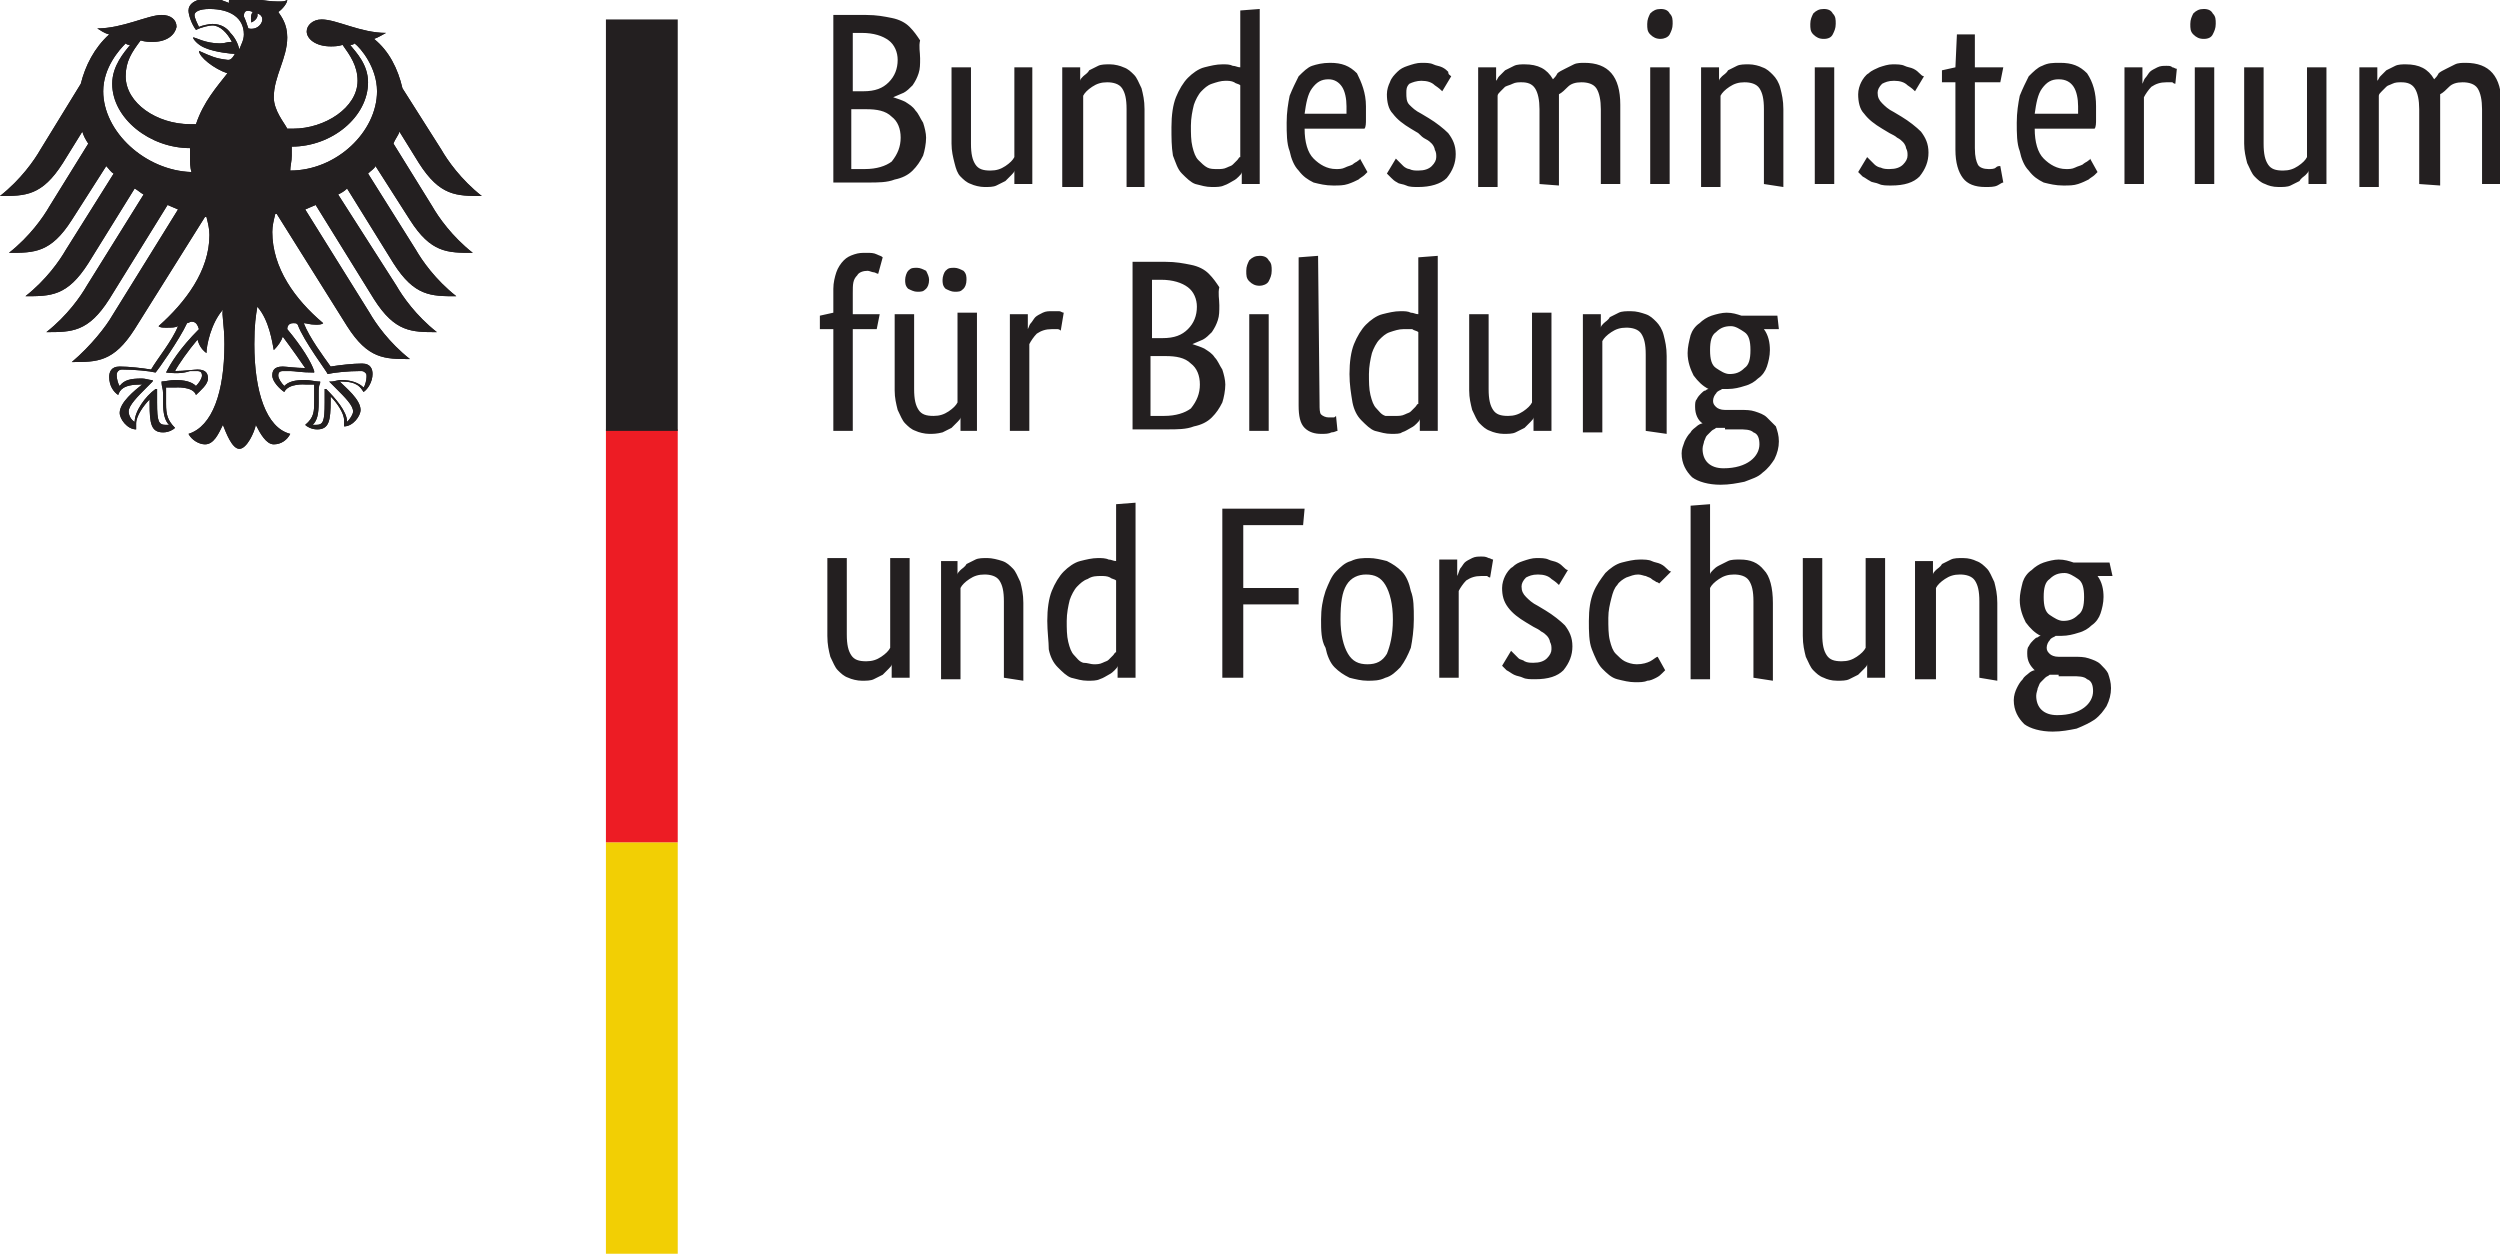<?xml version="1.0" encoding="UTF-8"?>
<svg xmlns:cc="http://creativecommons.org/ns#" xmlns:dc="http://purl.org/dc/elements/1.1/" xmlns:inkscape="http://www.inkscape.org/namespaces/inkscape" xmlns:rdf="http://www.w3.org/1999/02/22-rdf-syntax-ns#" xmlns:sodipodi="http://sodipodi.sourceforge.net/DTD/sodipodi-0.dtd" xmlns:svg="http://www.w3.org/2000/svg" xmlns="http://www.w3.org/2000/svg" xmlns:xlink="http://www.w3.org/1999/xlink" version="1.1" id="svg4810" x="0px" y="0px" viewBox="0 0 167.1 83.9" style="enable-background:new 0 0 167.1 83.9;" xml:space="preserve">
<style type="text/css">
	.st0{fill:#231F20;}
	.st1{fill:#F2CF04;}
	.st2{fill:#ED1C24;}
</style>
<path id="path4824" inkscape:connector-curvature="0" class="st0" d="M139.3,39.9c0-0.6-0.1-1-0.4-1.2c-0.3-0.2-0.6-0.4-0.9-0.4  c-0.4,0-0.7,0.1-1,0.4c-0.3,0.2-0.4,0.6-0.4,1.2c0,0.6,0.1,1,0.4,1.2c0.3,0.2,0.6,0.4,0.9,0.4c0.4,0,0.7-0.1,1-0.4  C139.2,40.9,139.3,40.5,139.3,39.9L139.3,39.9z M137.6,45.1c-0.2,0-0.4,0-0.6,0c-0.1,0.1-0.2,0.1-0.3,0.2c-0.1,0.1-0.2,0.2-0.3,0.3  c-0.1,0.1-0.1,0.2-0.2,0.4c0,0.1-0.1,0.3-0.1,0.5c0,0.8,0.5,1.3,1.4,1.3c0.8,0,1.4-0.2,1.8-0.5c0.4-0.3,0.6-0.7,0.6-1.1  c0-0.4-0.1-0.7-0.4-0.8c-0.2-0.2-0.6-0.2-1-0.2H137.6z M141.2,38.5h-1c0.3,0.4,0.4,0.9,0.4,1.4c0,0.4-0.1,0.8-0.2,1.1  c-0.1,0.3-0.3,0.6-0.6,0.8c-0.2,0.2-0.5,0.4-0.9,0.5c-0.3,0.1-0.7,0.2-1.1,0.2c-0.1,0-0.1,0-0.2,0c-0.1,0-0.1,0-0.2,0  c-0.1,0.1-0.3,0.1-0.4,0.3c-0.1,0.1-0.2,0.3-0.2,0.5c0,0.2,0.1,0.3,0.2,0.4c0.1,0.1,0.3,0.2,0.6,0.2h1c0.4,0,0.7,0,1,0.1  c0.3,0.1,0.6,0.2,0.8,0.4c0.2,0.2,0.4,0.4,0.5,0.6c0.1,0.3,0.2,0.6,0.2,1c0,0.4-0.1,0.8-0.3,1.2c-0.2,0.3-0.4,0.6-0.8,0.9  c-0.3,0.2-0.7,0.4-1.2,0.6c-0.5,0.1-1,0.2-1.6,0.2c-0.8,0-1.5-0.2-1.9-0.5c-0.4-0.4-0.7-0.9-0.7-1.6c0-0.3,0.1-0.6,0.2-0.8  c0.1-0.2,0.2-0.4,0.4-0.6c0.1-0.2,0.3-0.3,0.4-0.4c0.1-0.1,0.3-0.2,0.4-0.2v0c-0.3-0.3-0.5-0.6-0.5-1.1c0-0.2,0-0.4,0.1-0.5  c0.1-0.2,0.2-0.3,0.3-0.4c0.1-0.1,0.2-0.2,0.3-0.2c0.1-0.1,0.2-0.1,0.2-0.1v0c-0.4-0.2-0.7-0.5-1-0.9c-0.2-0.4-0.4-0.9-0.4-1.5  c0-0.4,0.1-0.8,0.2-1.2c0.1-0.3,0.3-0.6,0.6-0.8c0.2-0.2,0.5-0.4,0.8-0.5c0.3-0.1,0.7-0.2,1-0.2c0.4,0,0.7,0.1,1,0.2h2.4L141.2,38.5  z M132.3,45.3v-5.1c0-0.7-0.1-1.1-0.3-1.4c-0.2-0.3-0.6-0.4-1-0.4c-0.4,0-0.7,0.1-1,0.3c-0.3,0.2-0.5,0.4-0.6,0.6v6.1H128v-7.9h1.2  v0.9h0c0-0.1,0.1-0.2,0.2-0.3c0.1-0.1,0.3-0.2,0.4-0.4c0.2-0.1,0.4-0.2,0.6-0.3c0.2-0.1,0.5-0.1,0.8-0.1c0.4,0,0.7,0.1,0.9,0.2  c0.3,0.1,0.5,0.3,0.7,0.5c0.2,0.2,0.3,0.5,0.5,0.9c0.1,0.4,0.2,0.8,0.2,1.4v5.2L132.3,45.3z M126,45.3h-1.2v-0.9h0  c0,0.1-0.1,0.2-0.2,0.3c-0.1,0.1-0.2,0.2-0.4,0.4c-0.2,0.1-0.4,0.2-0.6,0.3c-0.2,0.1-0.5,0.1-0.8,0.1c-0.4,0-0.7-0.1-0.9-0.2  c-0.3-0.1-0.5-0.3-0.7-0.5c-0.2-0.2-0.3-0.5-0.5-0.9c-0.1-0.4-0.2-0.8-0.2-1.4v-5.2h1.3v5.1c0,0.7,0.1,1.1,0.3,1.4  c0.2,0.3,0.5,0.4,1,0.4c0.4,0,0.7-0.1,1-0.3c0.3-0.2,0.5-0.4,0.6-0.6v-6h1.3L126,45.3z M117.2,45.3v-5.1c0-0.7-0.1-1.1-0.3-1.4  c-0.2-0.3-0.6-0.4-1-0.4c-0.4,0-0.7,0.1-1,0.3c-0.3,0.2-0.5,0.4-0.6,0.6v6.1h-1.3V33.8l1.3-0.1v4.7h0c0-0.1,0.1-0.2,0.2-0.3  c0.1-0.1,0.2-0.2,0.4-0.3c0.2-0.1,0.4-0.2,0.6-0.3c0.2-0.1,0.5-0.1,0.8-0.1c0.7,0,1.2,0.2,1.6,0.7c0.4,0.4,0.6,1.2,0.6,2.2v5.2  L117.2,45.3z M110.9,39c0,0-0.1-0.1-0.2-0.1c-0.1-0.1-0.2-0.1-0.3-0.2c-0.1-0.1-0.2-0.1-0.4-0.2c-0.1,0-0.3-0.1-0.5-0.1  c-0.3,0-0.5,0.1-0.8,0.2c-0.2,0.1-0.5,0.3-0.6,0.5c-0.2,0.2-0.3,0.5-0.4,0.9c-0.1,0.4-0.2,0.8-0.2,1.3c0,0.6,0,1.1,0.1,1.5  c0.1,0.4,0.2,0.7,0.4,0.9c0.2,0.2,0.4,0.4,0.6,0.5c0.2,0.1,0.5,0.2,0.8,0.2c0.4,0,0.7-0.1,0.9-0.2c0.2-0.1,0.4-0.3,0.5-0.3l0.5,0.9  c-0.1,0.1-0.1,0.1-0.2,0.2c-0.1,0.1-0.2,0.2-0.4,0.3c-0.2,0.1-0.4,0.2-0.6,0.2c-0.2,0.1-0.5,0.1-0.8,0.1c-0.4,0-0.8-0.1-1.2-0.2  c-0.4-0.1-0.7-0.4-1-0.7c-0.3-0.3-0.5-0.8-0.7-1.3c-0.2-0.5-0.2-1.2-0.2-1.9c0-0.8,0.1-1.4,0.3-1.9c0.2-0.5,0.5-0.9,0.8-1.3  c0.3-0.3,0.7-0.6,1.1-0.7c0.4-0.1,0.8-0.2,1.2-0.2c0.3,0,0.6,0,0.8,0.1c0.2,0.1,0.4,0.1,0.6,0.2c0.2,0.1,0.3,0.2,0.4,0.3  c0.1,0.1,0.2,0.2,0.3,0.2L110.9,39z M104.2,39.1c-0.1-0.1-0.2-0.2-0.5-0.4c-0.2-0.2-0.5-0.3-0.9-0.3c-0.4,0-0.6,0.1-0.8,0.2  c-0.2,0.2-0.3,0.4-0.3,0.6c0,0.3,0.1,0.5,0.3,0.7c0.2,0.2,0.4,0.4,0.8,0.6l0.5,0.3c0.5,0.3,1,0.7,1.3,1c0.3,0.4,0.5,0.8,0.5,1.4  c0,0.6-0.2,1.1-0.6,1.6c-0.4,0.4-1,0.6-1.9,0.6c-0.3,0-0.6,0-0.8-0.1c-0.2-0.1-0.4-0.1-0.6-0.2c-0.2-0.1-0.3-0.2-0.5-0.3  c-0.1-0.1-0.2-0.2-0.3-0.3l0.6-1c0.1,0.1,0.1,0.1,0.2,0.2c0.1,0.1,0.2,0.2,0.3,0.3c0.1,0.1,0.3,0.1,0.4,0.2c0.2,0.1,0.4,0.1,0.6,0.1  c0.4,0,0.7-0.1,0.9-0.3c0.2-0.2,0.3-0.4,0.3-0.6c0-0.2,0-0.3-0.1-0.5c0-0.1-0.1-0.3-0.2-0.4c-0.1-0.1-0.2-0.2-0.4-0.3  c-0.1-0.1-0.3-0.2-0.5-0.3l-0.5-0.3c-0.5-0.3-0.9-0.6-1.2-1c-0.3-0.4-0.4-0.8-0.4-1.3c0-0.3,0.1-0.6,0.2-0.8  c0.1-0.2,0.3-0.5,0.5-0.6c0.2-0.2,0.4-0.3,0.7-0.4c0.3-0.1,0.6-0.2,0.9-0.2c0.3,0,0.6,0,0.8,0.1c0.2,0.1,0.4,0.1,0.6,0.2  c0.2,0.1,0.3,0.2,0.4,0.3c0.1,0.1,0.2,0.2,0.3,0.2L104.2,39.1z M99.6,38.6c0,0-0.1,0-0.2-0.1c-0.1,0-0.3,0-0.4,0  c-0.4,0-0.7,0.1-1,0.3c-0.2,0.2-0.4,0.5-0.5,0.7v5.8h-1.3v-7.9h1.2v1.1h0c0.1-0.2,0.1-0.3,0.2-0.5c0.1-0.1,0.2-0.3,0.3-0.4  c0.1-0.1,0.3-0.2,0.5-0.3c0.2-0.1,0.4-0.1,0.6-0.1c0.2,0,0.3,0,0.5,0.1c0.1,0,0.2,0.1,0.3,0.1L99.6,38.6z M93.1,41.4  c0-1-0.2-1.8-0.5-2.3c-0.3-0.5-0.7-0.7-1.3-0.7c-0.5,0-1,0.2-1.3,0.7c-0.3,0.5-0.4,1.2-0.4,2.3c0,1,0.2,1.8,0.5,2.3  c0.3,0.5,0.7,0.7,1.3,0.7s1-0.2,1.3-0.7C92.9,43.2,93.1,42.5,93.1,41.4L93.1,41.4z M88.3,41.4c0-0.7,0.1-1.3,0.3-1.9  c0.2-0.5,0.4-1,0.7-1.3c0.3-0.3,0.6-0.6,1-0.7c0.4-0.2,0.8-0.2,1.2-0.2c0.4,0,0.8,0.1,1.2,0.2c0.4,0.2,0.7,0.4,1,0.7  c0.3,0.3,0.5,0.8,0.6,1.3c0.2,0.5,0.2,1.1,0.2,1.9c0,0.7-0.1,1.4-0.2,1.9c-0.2,0.5-0.4,0.9-0.7,1.3c-0.3,0.3-0.6,0.6-1,0.7  c-0.4,0.2-0.8,0.2-1.2,0.2c-0.4,0-0.8-0.1-1.2-0.2c-0.4-0.2-0.7-0.4-1-0.7c-0.3-0.3-0.5-0.8-0.6-1.3C88.3,42.8,88.3,42.1,88.3,41.4  L88.3,41.4z M81.7,45.3V34h5.5l-0.1,1.1h-4v4.2h3.7v1.1h-3.7v4.9L81.7,45.3z M73.1,44.4c0.2,0,0.4,0,0.6-0.1  c0.2-0.1,0.3-0.1,0.4-0.2c0.1-0.1,0.2-0.2,0.3-0.3c0.1-0.1,0.1-0.2,0.2-0.2v-4.8c-0.1-0.1-0.3-0.1-0.4-0.2c-0.2-0.1-0.4-0.1-0.6-0.1  c-0.3,0-0.6,0-0.9,0.2c-0.3,0.1-0.5,0.3-0.7,0.5c-0.2,0.2-0.4,0.6-0.5,0.9c-0.1,0.4-0.2,0.9-0.2,1.4c0,0.5,0,1,0.1,1.4  c0.1,0.4,0.2,0.7,0.4,0.9c0.2,0.2,0.3,0.4,0.6,0.5C72.7,44.3,72.9,44.4,73.1,44.4L73.1,44.4z M70,41.5c0-0.8,0.1-1.5,0.3-2  c0.2-0.5,0.5-1,0.8-1.3c0.3-0.3,0.7-0.6,1.1-0.7c0.4-0.1,0.8-0.2,1.2-0.2c0.2,0,0.5,0,0.7,0.1c0.2,0,0.3,0.1,0.5,0.1v-3.8l1.3-0.1  v11.7h-1.2v-0.8h0c0,0.1-0.1,0.2-0.2,0.3c-0.1,0.1-0.2,0.2-0.4,0.3c-0.2,0.1-0.3,0.2-0.6,0.3c-0.2,0.1-0.5,0.1-0.8,0.1  c-0.4,0-0.7-0.1-1.1-0.2c-0.3-0.1-0.6-0.4-0.9-0.7c-0.3-0.3-0.5-0.7-0.6-1.2C70.1,42.9,70,42.2,70,41.5L70,41.5z M67.1,45.3v-5.1  c0-0.7-0.1-1.1-0.3-1.4c-0.2-0.3-0.6-0.4-1-0.4c-0.4,0-0.7,0.1-1,0.3c-0.3,0.2-0.5,0.4-0.6,0.6v6.1h-1.3v-7.9H64v0.9h0  c0-0.1,0.1-0.2,0.2-0.3c0.1-0.1,0.3-0.2,0.4-0.4c0.2-0.1,0.4-0.2,0.6-0.3c0.2-0.1,0.5-0.1,0.8-0.1c0.3,0,0.7,0.1,1,0.2  c0.3,0.1,0.5,0.3,0.7,0.5c0.2,0.2,0.3,0.5,0.5,0.9c0.1,0.4,0.2,0.8,0.2,1.4v5.2L67.1,45.3z M60.8,45.3h-1.2v-0.9h0  c0,0.1-0.1,0.2-0.2,0.3c-0.1,0.1-0.2,0.2-0.4,0.4c-0.2,0.1-0.4,0.2-0.6,0.3c-0.2,0.1-0.5,0.1-0.8,0.1c-0.3,0-0.7-0.1-0.9-0.2  c-0.3-0.1-0.5-0.3-0.7-0.5c-0.2-0.2-0.3-0.5-0.5-0.9c-0.1-0.4-0.2-0.8-0.2-1.4v-5.2h1.3v5.1c0,0.7,0.1,1.1,0.3,1.4  c0.2,0.3,0.5,0.4,1,0.4c0.4,0,0.7-0.1,1-0.3c0.3-0.2,0.5-0.4,0.6-0.6v-6h1.3L60.8,45.3z M117,23.4c0-0.6-0.1-1-0.4-1.2  c-0.3-0.2-0.6-0.4-0.9-0.4c-0.4,0-0.7,0.1-1,0.4c-0.3,0.2-0.4,0.6-0.4,1.2c0,0.6,0.1,1,0.4,1.2c0.3,0.2,0.6,0.4,0.9,0.4  c0.4,0,0.7-0.1,1-0.4C116.9,24.4,117,24,117,23.4L117,23.4z M115.3,28.6c-0.2,0-0.4,0-0.6,0c-0.1,0.1-0.2,0.1-0.3,0.2  c-0.1,0.1-0.2,0.2-0.3,0.3c-0.1,0.1-0.1,0.2-0.2,0.4c0,0.1-0.1,0.3-0.1,0.5c0,0.8,0.5,1.3,1.4,1.3c0.8,0,1.4-0.2,1.8-0.5  c0.4-0.3,0.6-0.7,0.6-1.1c0-0.4-0.1-0.7-0.4-0.8c-0.2-0.2-0.6-0.2-1-0.2H115.3z M118.9,22h-1c0.3,0.4,0.4,0.9,0.4,1.4  c0,0.4-0.1,0.8-0.2,1.1c-0.1,0.3-0.3,0.6-0.6,0.8c-0.2,0.2-0.5,0.4-0.9,0.5c-0.3,0.1-0.7,0.2-1.1,0.2c-0.1,0-0.1,0-0.2,0  c-0.1,0-0.1,0-0.2,0c-0.1,0.1-0.3,0.1-0.4,0.3c-0.1,0.1-0.2,0.3-0.2,0.5c0,0.2,0.1,0.3,0.2,0.4c0.1,0.1,0.3,0.2,0.6,0.2h1  c0.4,0,0.7,0,1,0.1c0.3,0.1,0.6,0.2,0.8,0.4c0.2,0.2,0.4,0.4,0.6,0.6c0.1,0.3,0.2,0.6,0.2,1c0,0.4-0.1,0.8-0.3,1.2  c-0.2,0.3-0.4,0.6-0.8,0.9c-0.3,0.3-0.7,0.4-1.2,0.6c-0.5,0.1-1,0.2-1.6,0.2c-0.8,0-1.5-0.2-1.9-0.5c-0.4-0.4-0.7-0.9-0.7-1.6  c0-0.3,0.1-0.5,0.2-0.8c0.1-0.2,0.2-0.4,0.4-0.6c0.1-0.2,0.3-0.3,0.4-0.4c0.1-0.1,0.3-0.2,0.4-0.2v0c-0.3-0.2-0.5-0.6-0.5-1.1  c0-0.2,0-0.4,0.1-0.5c0.1-0.2,0.2-0.3,0.3-0.4c0.1-0.1,0.2-0.2,0.3-0.2c0.1-0.1,0.2-0.1,0.2-0.1v0c-0.4-0.2-0.7-0.5-1-0.9  c-0.2-0.4-0.4-0.9-0.4-1.5c0-0.4,0.1-0.8,0.2-1.2c0.1-0.3,0.3-0.6,0.6-0.8c0.2-0.2,0.5-0.4,0.8-0.5c0.3-0.1,0.7-0.2,1-0.2  c0.4,0,0.7,0.1,1,0.2h2.4L118.9,22z M110,28.8v-5.1c0-0.7-0.1-1.1-0.3-1.4c-0.2-0.3-0.6-0.4-1-0.4c-0.4,0-0.7,0.1-1,0.3  c-0.3,0.2-0.5,0.4-0.6,0.6v6.1h-1.3V21h1.2v0.9h0c0-0.1,0.1-0.2,0.2-0.3c0.1-0.1,0.3-0.2,0.4-0.4c0.2-0.1,0.4-0.2,0.6-0.3  c0.2-0.1,0.5-0.1,0.8-0.1c0.4,0,0.7,0.1,1,0.2c0.3,0.1,0.5,0.3,0.7,0.5c0.2,0.2,0.4,0.5,0.5,0.9c0.1,0.4,0.2,0.8,0.2,1.4v5.2  L110,28.8z M103.7,28.8h-1.2v-0.9h0c0,0.1-0.1,0.2-0.2,0.3c-0.1,0.1-0.2,0.2-0.4,0.4c-0.2,0.1-0.4,0.2-0.6,0.3  c-0.2,0.1-0.5,0.1-0.8,0.1c-0.3,0-0.7-0.1-0.9-0.2c-0.3-0.1-0.5-0.3-0.7-0.5c-0.2-0.2-0.3-0.5-0.5-0.9c-0.1-0.4-0.2-0.8-0.2-1.3V21  h1.3V26c0,0.7,0.1,1.1,0.3,1.4c0.2,0.3,0.5,0.4,1,0.4c0.4,0,0.7-0.1,1-0.3c0.3-0.2,0.5-0.4,0.6-0.6v-6h1.3V28.8z M93.3,27.8  c0.2,0,0.4,0,0.6-0.1c0.2-0.1,0.3-0.1,0.4-0.2c0.1-0.1,0.2-0.2,0.3-0.3c0.1-0.1,0.1-0.2,0.2-0.2v-4.8c-0.1-0.1-0.3-0.1-0.4-0.2  C94.2,22,94,22,93.8,22c-0.3,0-0.6,0.1-0.9,0.2c-0.3,0.1-0.5,0.3-0.7,0.5c-0.2,0.2-0.4,0.6-0.5,0.9c-0.1,0.4-0.2,0.9-0.2,1.4  c0,0.5,0,1,0.1,1.4c0.1,0.4,0.2,0.7,0.4,0.9c0.2,0.2,0.3,0.4,0.6,0.5C92.9,27.8,93.1,27.8,93.3,27.8L93.3,27.8z M90.2,25  c0-0.8,0.1-1.5,0.3-2c0.2-0.5,0.5-1,0.8-1.3c0.3-0.3,0.7-0.6,1.1-0.7c0.4-0.1,0.8-0.2,1.2-0.2c0.3,0,0.5,0,0.7,0.1  c0.2,0,0.3,0.1,0.5,0.1v-3.8l1.3-0.1v11.7h-1.2V28h0c0,0.1-0.1,0.2-0.2,0.3c-0.1,0.1-0.2,0.2-0.4,0.3c-0.2,0.1-0.3,0.2-0.6,0.3  C93.6,29,93.3,29,93,29c-0.4,0-0.7-0.1-1.1-0.2c-0.3-0.1-0.6-0.4-0.9-0.7c-0.3-0.3-0.5-0.7-0.6-1.2C90.3,26.3,90.2,25.7,90.2,25  L90.2,25z M88.2,27c0,0.3,0,0.6,0.1,0.7c0.1,0.1,0.3,0.2,0.5,0.2c0.1,0,0.2,0,0.3,0c0.1,0,0.1,0,0.2-0.1l0.1,1  c-0.1,0-0.2,0.1-0.4,0.1c-0.2,0.1-0.4,0.1-0.7,0.1c-0.4,0-0.8-0.1-1.1-0.4c-0.3-0.3-0.4-0.8-0.4-1.5v-9.9l1.3-0.1L88.2,27z   M84.2,19.1c-0.3,0-0.5-0.1-0.7-0.3c-0.2-0.2-0.2-0.4-0.2-0.7c0-0.3,0.1-0.5,0.2-0.7c0.2-0.2,0.4-0.3,0.7-0.3c0.3,0,0.5,0.1,0.6,0.3  c0.2,0.2,0.2,0.4,0.2,0.7c0,0.3-0.1,0.5-0.2,0.7C84.7,19,84.4,19.1,84.2,19.1z M84.8,28.8h-1.3V21h1.3V28.8z M80.2,25.7  c0-0.6-0.2-1.1-0.6-1.4c-0.4-0.4-1-0.5-1.7-0.5h-1v4h0.9c0.8,0,1.4-0.2,1.8-0.5C80,26.8,80.2,26.3,80.2,25.7L80.2,25.7z M80,20.5  c0-0.5-0.2-1-0.6-1.3c-0.4-0.3-1-0.5-1.8-0.5H77v3.9h0.7c0.8,0,1.3-0.2,1.7-0.6C79.8,21.6,80,21.1,80,20.5L80,20.5z M81.5,20.4  c0,0.4,0,0.7-0.1,1c-0.1,0.3-0.2,0.5-0.4,0.8c-0.2,0.2-0.4,0.4-0.6,0.5c-0.2,0.1-0.5,0.2-0.7,0.3v0c0.3,0.1,0.6,0.2,0.8,0.3  c0.3,0.2,0.5,0.3,0.7,0.6c0.2,0.2,0.3,0.5,0.5,0.8c0.1,0.3,0.2,0.7,0.2,1c0,0.4-0.1,0.9-0.2,1.2c-0.2,0.4-0.4,0.7-0.7,1  c-0.3,0.3-0.7,0.5-1.2,0.6c-0.5,0.2-1.1,0.2-1.8,0.2h-2.3V17.5h2.2c0.7,0,1.2,0.1,1.7,0.2c0.5,0.1,0.9,0.3,1.2,0.6  c0.3,0.3,0.5,0.6,0.7,0.9C81.4,19.6,81.5,20,81.5,20.4L81.5,20.4z M70.9,22.1c0,0-0.1-0.1-0.2-0.1c-0.1,0-0.3,0-0.4,0  c-0.4,0-0.7,0.1-1,0.3c-0.2,0.2-0.4,0.5-0.5,0.7v5.8h-1.3V21h1.2V22h0c0.1-0.2,0.1-0.3,0.2-0.4c0.1-0.1,0.2-0.3,0.3-0.4  c0.1-0.1,0.3-0.2,0.5-0.3c0.2-0.1,0.4-0.1,0.6-0.1c0.2,0,0.3,0,0.5,0c0.1,0,0.2,0.1,0.3,0.1L70.9,22.1z M64.6,18.7  c0,0.3-0.1,0.5-0.2,0.6c-0.2,0.2-0.3,0.2-0.6,0.2c-0.2,0-0.4-0.1-0.6-0.2c-0.2-0.2-0.2-0.4-0.2-0.6s0.1-0.5,0.2-0.6  c0.2-0.2,0.3-0.2,0.6-0.2c0.2,0,0.4,0.1,0.6,0.2C64.6,18.3,64.6,18.5,64.6,18.7z M62.1,18.7c0,0.3-0.1,0.5-0.2,0.6  c-0.2,0.2-0.3,0.2-0.6,0.2c-0.2,0-0.4-0.1-0.6-0.2c-0.2-0.2-0.2-0.4-0.2-0.6s0.1-0.5,0.2-0.6c0.2-0.2,0.3-0.2,0.6-0.2  c0.2,0,0.4,0.1,0.6,0.2C62,18.3,62.1,18.5,62.1,18.7z M65.4,28.8h-1.2v-0.9h0c0,0.1-0.1,0.2-0.2,0.3c-0.1,0.1-0.2,0.2-0.4,0.4  c-0.2,0.1-0.4,0.2-0.6,0.3C62.6,29,62.4,29,62.1,29c-0.3,0-0.7-0.1-0.9-0.2c-0.3-0.1-0.5-0.3-0.7-0.5c-0.2-0.2-0.3-0.5-0.5-0.9  c-0.1-0.4-0.2-0.8-0.2-1.3V21h1.3V26c0,0.7,0.1,1.1,0.3,1.4c0.2,0.3,0.5,0.4,1,0.4c0.4,0,0.7-0.1,1-0.3c0.3-0.2,0.5-0.4,0.6-0.6v-6  h1.3V28.8z M58.6,22H57v6.8h-1.3V22h-0.9v-0.9l0.9-0.2v-1.6c0-0.4,0.1-0.8,0.2-1.1c0.1-0.3,0.3-0.6,0.5-0.8c0.2-0.2,0.4-0.3,0.7-0.4  c0.3-0.1,0.5-0.1,0.8-0.1c0.3,0,0.5,0,0.7,0.1c0.2,0.1,0.3,0.1,0.4,0.2l-0.3,1.1c-0.1,0-0.2-0.1-0.3-0.1c-0.1,0-0.3-0.1-0.4-0.1  c-0.3,0-0.6,0.1-0.7,0.3C57,18.7,57,19,57,19.6V21h1.8L58.6,22z M161.7,12.3V7.3c0-0.6-0.1-1.1-0.3-1.4c-0.2-0.3-0.5-0.4-0.9-0.4  c-0.2,0-0.4,0-0.6,0.1c-0.2,0.1-0.3,0.1-0.4,0.2c-0.1,0.1-0.2,0.2-0.3,0.3c-0.1,0.1-0.2,0.2-0.2,0.3v6.1h-1.3V4.5h1.2v0.9h0  c0.1-0.1,0.1-0.2,0.2-0.3c0.1-0.1,0.2-0.2,0.4-0.4c0.2-0.1,0.4-0.2,0.6-0.3c0.2-0.1,0.5-0.1,0.7-0.1c0.9,0,1.5,0.3,1.9,1  c0.1-0.1,0.2-0.2,0.3-0.4c0.1-0.1,0.3-0.2,0.5-0.3c0.2-0.1,0.4-0.2,0.6-0.3c0.2-0.1,0.5-0.1,0.7-0.1c1.6,0,2.4,0.9,2.4,2.8v5.3h-1.3  V7.3c0-0.6-0.1-1.1-0.3-1.4c-0.2-0.3-0.6-0.4-1-0.4c-0.4,0-0.7,0.1-0.9,0.3c-0.2,0.2-0.4,0.4-0.6,0.5c0,0.1,0,0.2,0,0.4  c0,0.1,0,0.3,0,0.4v5.3L161.7,12.3z M155.5,12.3h-1.2v-0.9h0c0,0.1-0.1,0.2-0.2,0.3c-0.1,0.1-0.3,0.2-0.4,0.4  c-0.2,0.1-0.4,0.2-0.6,0.3c-0.2,0.1-0.5,0.1-0.8,0.1c-0.4,0-0.7-0.1-0.9-0.2c-0.3-0.1-0.5-0.3-0.7-0.5c-0.2-0.2-0.3-0.5-0.5-0.9  c-0.1-0.4-0.2-0.8-0.2-1.3V4.5h1.3v5.1c0,0.7,0.1,1.1,0.3,1.4c0.2,0.3,0.5,0.4,1,0.4c0.4,0,0.7-0.1,1-0.3c0.3-0.2,0.5-0.4,0.6-0.6  v-6h1.3L155.5,12.3z M147.3,2.6c-0.3,0-0.5-0.1-0.7-0.3c-0.2-0.2-0.2-0.4-0.2-0.7c0-0.3,0.1-0.5,0.2-0.7c0.2-0.2,0.4-0.3,0.7-0.3  c0.3,0,0.5,0.1,0.6,0.3c0.2,0.2,0.2,0.4,0.2,0.7c0,0.3-0.1,0.5-0.2,0.7C147.8,2.5,147.6,2.6,147.3,2.6z M148,12.3h-1.3V4.5h1.3V12.3  z M145.4,5.6c0,0-0.1,0-0.2-0.1c-0.1,0-0.3,0-0.4,0c-0.4,0-0.7,0.1-1,0.3c-0.2,0.2-0.4,0.5-0.5,0.7v5.8h-1.3V4.5h1.2v1.1h0  c0.1-0.2,0.1-0.3,0.2-0.4c0.1-0.1,0.2-0.3,0.3-0.4c0.1-0.1,0.3-0.2,0.5-0.3c0.2-0.1,0.4-0.1,0.6-0.1c0.2,0,0.3,0,0.4,0.1  c0.1,0,0.2,0.1,0.3,0.1L145.4,5.6z M137.6,5.3c-0.5,0-0.8,0.2-1.1,0.6c-0.3,0.4-0.4,1-0.5,1.7h2.9c0-0.1,0-0.1,0-0.2  c0-0.1,0-0.2,0-0.3c0-0.5-0.1-1-0.3-1.3C138.4,5.5,138.1,5.3,137.6,5.3L137.6,5.3z M140.1,7.1c0,0.3,0,0.6,0,0.9  c0,0.2,0,0.5-0.1,0.6h-4c0,0.9,0.2,1.6,0.6,2c0.4,0.4,0.9,0.7,1.5,0.7c0.2,0,0.4,0,0.6-0.1c0.2-0.1,0.3-0.1,0.5-0.2  c0.1-0.1,0.3-0.2,0.3-0.2c0.1-0.1,0.2-0.1,0.2-0.2l0.5,0.9c-0.1,0.1-0.1,0.1-0.2,0.2c-0.1,0.1-0.3,0.2-0.4,0.3  c-0.2,0.1-0.4,0.2-0.7,0.3c-0.3,0.1-0.6,0.1-1,0.1c-0.5,0-0.9-0.1-1.3-0.2c-0.4-0.2-0.7-0.4-1-0.8c-0.3-0.3-0.5-0.8-0.6-1.3  c-0.2-0.5-0.2-1.2-0.2-1.9c0-0.7,0.1-1.3,0.2-1.8c0.2-0.5,0.4-0.9,0.6-1.3c0.3-0.3,0.6-0.6,0.9-0.7c0.4-0.2,0.7-0.2,1.2-0.2  c0.8,0,1.3,0.2,1.8,0.7C139.9,5.5,140.1,6.2,140.1,7.1L140.1,7.1z M133.7,5.5H132v4.4c0,0.6,0.1,0.9,0.2,1.1  c0.1,0.2,0.4,0.3,0.7,0.3c0.2,0,0.4,0,0.5-0.1c0.1-0.1,0.2-0.1,0.3-0.1l0.2,1.1c-0.1,0-0.2,0.1-0.4,0.2c-0.2,0.1-0.5,0.1-0.8,0.1  c-0.7,0-1.2-0.2-1.5-0.6c-0.3-0.4-0.5-1-0.5-1.9V5.5h-0.9V4.7l0.9-0.2l0.1-2.2h1.2v2.2h1.9L133.7,5.5z M128,6.1  c-0.1-0.1-0.2-0.2-0.5-0.4c-0.2-0.2-0.5-0.3-0.9-0.3c-0.4,0-0.6,0.1-0.8,0.2c-0.2,0.2-0.3,0.4-0.3,0.6c0,0.3,0.1,0.5,0.3,0.7  c0.2,0.2,0.4,0.4,0.8,0.6l0.5,0.3c0.5,0.3,1,0.7,1.3,1c0.3,0.4,0.5,0.8,0.5,1.4c0,0.6-0.2,1.1-0.6,1.6c-0.4,0.4-1,0.6-1.9,0.6  c-0.3,0-0.6,0-0.8-0.1c-0.2-0.1-0.5-0.1-0.6-0.2c-0.2-0.1-0.3-0.2-0.5-0.3c-0.1-0.1-0.2-0.2-0.3-0.3l0.6-1c0.1,0.1,0.1,0.1,0.2,0.2  c0.1,0.1,0.2,0.2,0.3,0.3c0.1,0.1,0.3,0.2,0.4,0.2c0.2,0.1,0.4,0.1,0.6,0.1c0.4,0,0.7-0.1,0.9-0.3c0.2-0.2,0.3-0.4,0.3-0.6  c0-0.2,0-0.3-0.1-0.5c0-0.1-0.1-0.3-0.2-0.4c-0.1-0.1-0.2-0.2-0.4-0.3c-0.1-0.1-0.3-0.2-0.5-0.3l-0.5-0.3c-0.5-0.3-0.9-0.6-1.2-1  c-0.3-0.3-0.4-0.8-0.4-1.3c0-0.3,0.1-0.6,0.2-0.8c0.1-0.2,0.3-0.5,0.5-0.6c0.2-0.2,0.5-0.3,0.7-0.4c0.3-0.1,0.6-0.2,0.9-0.2  c0.3,0,0.6,0,0.8,0.1c0.2,0.1,0.4,0.1,0.6,0.2c0.2,0.1,0.3,0.2,0.4,0.3c0.1,0.1,0.2,0.2,0.3,0.2L128,6.1z M121.9,2.6  c-0.3,0-0.5-0.1-0.7-0.3c-0.2-0.2-0.2-0.4-0.2-0.7c0-0.3,0.1-0.5,0.2-0.7c0.2-0.2,0.4-0.3,0.7-0.3c0.3,0,0.5,0.1,0.6,0.3  c0.2,0.2,0.2,0.4,0.2,0.7c0,0.3-0.1,0.5-0.2,0.7C122.4,2.5,122.2,2.6,121.9,2.6z M122.6,12.3h-1.3V4.5h1.3V12.3z M117.9,12.3V7.3  c0-0.7-0.1-1.1-0.3-1.4c-0.2-0.3-0.6-0.4-1-0.4c-0.4,0-0.7,0.1-1,0.3c-0.3,0.2-0.5,0.4-0.6,0.6v6.1h-1.3V4.5h1.2v0.9h0  c0-0.1,0.1-0.2,0.2-0.3c0.1-0.1,0.3-0.2,0.4-0.4c0.2-0.1,0.4-0.2,0.6-0.3c0.2-0.1,0.5-0.1,0.8-0.1c0.3,0,0.7,0.1,0.9,0.2  c0.3,0.1,0.5,0.3,0.7,0.5c0.2,0.2,0.4,0.5,0.5,0.9c0.1,0.4,0.2,0.8,0.2,1.4v5.2L117.9,12.3z M111,2.6c-0.3,0-0.5-0.1-0.7-0.3  c-0.2-0.2-0.2-0.4-0.2-0.7c0-0.3,0.1-0.5,0.2-0.7c0.2-0.2,0.4-0.3,0.7-0.3c0.3,0,0.5,0.1,0.6,0.3c0.2,0.2,0.2,0.4,0.2,0.7  c0,0.3-0.1,0.5-0.2,0.7C111.5,2.5,111.2,2.6,111,2.6z M111.6,12.3h-1.3V4.5h1.3V12.3z M102.9,12.3V7.3c0-0.6-0.1-1.1-0.3-1.4  c-0.2-0.3-0.5-0.4-0.9-0.4c-0.2,0-0.4,0-0.6,0.1c-0.2,0.1-0.3,0.1-0.5,0.2c-0.1,0.1-0.2,0.2-0.3,0.3c-0.1,0.1-0.2,0.2-0.2,0.3v6.1  h-1.3V4.5h1.2v0.9h0c0.1-0.1,0.1-0.2,0.2-0.3c0.1-0.1,0.2-0.2,0.4-0.4c0.2-0.1,0.4-0.2,0.6-0.3c0.2-0.1,0.5-0.1,0.7-0.1  c0.9,0,1.5,0.3,1.9,1c0.1-0.1,0.2-0.2,0.3-0.4c0.1-0.1,0.3-0.2,0.5-0.3c0.2-0.1,0.4-0.2,0.6-0.3c0.2-0.1,0.5-0.1,0.7-0.1  c1.6,0,2.4,0.9,2.4,2.8v5.3H107V7.3c0-0.6-0.1-1.1-0.3-1.4c-0.2-0.3-0.6-0.4-1-0.4c-0.4,0-0.7,0.1-0.9,0.3c-0.2,0.2-0.4,0.4-0.6,0.5  c0,0.1,0,0.2,0,0.4c0,0.1,0,0.3,0,0.4v5.3L102.9,12.3z M96.4,6.1c-0.1-0.1-0.2-0.2-0.5-0.4c-0.2-0.2-0.5-0.3-0.9-0.3  c-0.3,0-0.6,0.1-0.8,0.2C94,5.8,94,6,94,6.2C94,6.5,94,6.8,94.2,7c0.2,0.2,0.4,0.4,0.8,0.6l0.5,0.3c0.5,0.3,1,0.7,1.3,1  c0.3,0.4,0.5,0.8,0.5,1.4c0,0.6-0.2,1.1-0.6,1.6c-0.4,0.4-1.1,0.6-1.9,0.6c-0.3,0-0.6,0-0.8-0.1c-0.2-0.1-0.5-0.1-0.6-0.2  c-0.2-0.1-0.3-0.2-0.4-0.3c-0.1-0.1-0.2-0.2-0.3-0.3l0.6-1c0.1,0.1,0.1,0.1,0.2,0.2c0.1,0.1,0.2,0.2,0.3,0.3  c0.1,0.1,0.3,0.2,0.4,0.2c0.2,0.1,0.4,0.1,0.6,0.1c0.4,0,0.7-0.1,0.9-0.3c0.2-0.2,0.3-0.4,0.3-0.6c0-0.2,0-0.3-0.1-0.5  c0-0.1-0.1-0.3-0.2-0.4c-0.1-0.1-0.2-0.2-0.4-0.3S95,9.1,94.8,8.9l-0.5-0.3c-0.5-0.3-0.9-0.6-1.2-1c-0.3-0.3-0.4-0.8-0.4-1.3  c0-0.3,0.1-0.6,0.2-0.8C93,5.2,93.2,5,93.4,4.8c0.2-0.2,0.4-0.3,0.7-0.4c0.3-0.1,0.6-0.2,0.9-0.2c0.3,0,0.6,0,0.8,0.1  c0.2,0.1,0.4,0.1,0.6,0.2c0.2,0.1,0.3,0.2,0.4,0.3C96.8,5,96.9,5,97,5.1L96.4,6.1z M88.8,5.3c-0.5,0-0.8,0.2-1.1,0.6  c-0.3,0.4-0.4,1-0.5,1.7H90c0-0.1,0-0.1,0-0.2c0-0.1,0-0.2,0-0.3c0-0.5-0.1-1-0.3-1.3C89.5,5.5,89.2,5.3,88.8,5.3L88.8,5.3z   M91.3,7.1c0,0.3,0,0.6,0,0.9c0,0.2,0,0.5-0.1,0.6h-4c0,0.9,0.2,1.6,0.6,2c0.4,0.4,0.9,0.7,1.5,0.7c0.2,0,0.4,0,0.6-0.1  c0.2-0.1,0.3-0.1,0.5-0.2c0.1-0.1,0.3-0.2,0.3-0.2c0.1-0.1,0.2-0.1,0.2-0.2l0.5,0.9c-0.1,0.1-0.1,0.1-0.2,0.2  c-0.1,0.1-0.3,0.2-0.4,0.3c-0.2,0.1-0.4,0.2-0.7,0.3c-0.3,0.1-0.6,0.1-1,0.1c-0.5,0-0.9-0.1-1.3-0.2c-0.4-0.2-0.7-0.4-1-0.8  c-0.3-0.3-0.5-0.8-0.6-1.3c-0.2-0.5-0.2-1.2-0.2-1.9c0-0.7,0.1-1.3,0.2-1.8c0.2-0.5,0.4-0.9,0.6-1.3c0.3-0.3,0.6-0.6,0.9-0.7  s0.7-0.2,1.2-0.2c0.8,0,1.3,0.2,1.8,0.7C91,5.5,91.3,6.2,91.3,7.1z M81.4,11.3c0.2,0,0.4,0,0.6-0.1c0.2-0.1,0.3-0.1,0.4-0.2  c0.1-0.1,0.2-0.2,0.3-0.3c0.1-0.1,0.1-0.2,0.2-0.2V5.7c-0.1-0.1-0.3-0.1-0.4-0.2c-0.2-0.1-0.4-0.1-0.6-0.1c-0.3,0-0.6,0.1-0.9,0.2  c-0.3,0.1-0.5,0.3-0.7,0.5c-0.2,0.2-0.4,0.6-0.5,0.9c-0.1,0.4-0.2,0.9-0.2,1.4c0,0.5,0,1,0.1,1.4c0.1,0.4,0.2,0.7,0.4,0.9  c0.2,0.2,0.4,0.4,0.6,0.5C80.9,11.3,81.1,11.3,81.4,11.3L81.4,11.3z M78.3,8.5c0-0.8,0.1-1.5,0.3-2c0.2-0.5,0.5-1,0.8-1.3  c0.3-0.3,0.7-0.6,1.1-0.7c0.4-0.1,0.8-0.2,1.2-0.2c0.3,0,0.5,0,0.7,0.1c0.2,0,0.3,0.1,0.5,0.1V0.7l1.3-0.1v11.7H83v-0.8h0  c0,0.1-0.1,0.2-0.2,0.3c-0.1,0.1-0.2,0.2-0.4,0.3c-0.2,0.1-0.3,0.2-0.6,0.3c-0.2,0.1-0.5,0.1-0.8,0.1c-0.4,0-0.7-0.1-1.1-0.2  c-0.3-0.1-0.6-0.4-0.9-0.7c-0.3-0.3-0.4-0.7-0.6-1.2C78.3,9.8,78.3,9.2,78.3,8.5L78.3,8.5z M75.3,12.3V7.3c0-0.7-0.1-1.1-0.3-1.4  c-0.2-0.3-0.6-0.4-1-0.4c-0.4,0-0.7,0.1-1,0.3c-0.3,0.2-0.5,0.4-0.6,0.6v6.1H71V4.5h1.2v0.9h0c0-0.1,0.1-0.2,0.2-0.3  c0.1-0.1,0.3-0.2,0.4-0.4c0.2-0.1,0.4-0.2,0.6-0.3c0.2-0.1,0.5-0.1,0.8-0.1c0.3,0,0.7,0.1,0.9,0.2c0.3,0.1,0.5,0.3,0.7,0.5  c0.2,0.2,0.3,0.5,0.5,0.9c0.1,0.4,0.2,0.8,0.2,1.4v5.2H75.3z M69,12.3h-1.2v-0.9h0c0,0.1-0.1,0.2-0.2,0.3c-0.1,0.1-0.2,0.2-0.4,0.4  c-0.2,0.1-0.4,0.2-0.6,0.3c-0.2,0.1-0.5,0.1-0.8,0.1c-0.3,0-0.7-0.1-0.9-0.2c-0.3-0.1-0.5-0.3-0.7-0.5c-0.2-0.2-0.3-0.5-0.4-0.9  c-0.1-0.4-0.2-0.8-0.2-1.3V4.5h1.3v5.1c0,0.7,0.1,1.1,0.3,1.4c0.2,0.3,0.5,0.4,1,0.4c0.4,0,0.7-0.1,1-0.3c0.3-0.2,0.5-0.4,0.6-0.6  v-6H69L69,12.3z M60.2,9.2c0-0.6-0.2-1.1-0.6-1.4c-0.4-0.4-1-0.5-1.7-0.5h-1v4h0.9c0.8,0,1.4-0.2,1.8-0.5C60,10.3,60.2,9.8,60.2,9.2  L60.2,9.2z M60,4c0-0.5-0.2-1-0.6-1.3c-0.4-0.3-1-0.5-1.8-0.5H57v3.9h0.7c0.8,0,1.3-0.2,1.7-0.6C59.8,5.1,60,4.6,60,4L60,4z   M61.5,3.9c0,0.4,0,0.7-0.1,1c-0.1,0.3-0.2,0.5-0.4,0.8c-0.2,0.2-0.4,0.4-0.6,0.5c-0.2,0.1-0.5,0.2-0.7,0.3v0  c0.3,0.1,0.6,0.2,0.8,0.3c0.3,0.2,0.5,0.3,0.7,0.6c0.2,0.2,0.3,0.5,0.5,0.8c0.1,0.3,0.2,0.7,0.2,1c0,0.4-0.1,0.9-0.2,1.2  c-0.2,0.4-0.4,0.7-0.7,1c-0.3,0.3-0.7,0.5-1.2,0.6c-0.5,0.2-1.1,0.2-1.8,0.2h-2.3V1h2.2c0.7,0,1.2,0.1,1.7,0.2  c0.5,0.1,0.9,0.3,1.2,0.6c0.3,0.3,0.5,0.6,0.7,0.9C61.4,3.1,61.5,3.5,61.5,3.9"></path>
<path id="path4826" inkscape:connector-curvature="0" class="st1" d="M43.2,56.3h2.1v27.5h-4.8V56.3H43.2"></path>
<path id="path4828" inkscape:connector-curvature="0" class="st2" d="M43.2,28.7h2.1v27.6h-4.8V28.7H43.2"></path>
<path inkscape:connector-curvature="0" class="st0" d="M19.4,11.4c0-0.3,0.1-0.6,0.1-1c0-0.2,0-0.4,0-0.6c2.7,0,5.1-2,5.1-4.3  c0-1.2-0.8-2-1.2-2.5c0.1,0,0.2,0,0.3-0.1c0.4,0.3,1.5,1.6,1.5,3.2C25.2,8.8,22.5,11.4,19.4,11.4L19.4,11.4z M16.6,1.9  c-0.1-0.3-0.2-0.6-0.3-0.8c0-0.3,0.1-0.5,0.6-0.3c-0.2,0.2-0.1,0.7-0.1,0.7s0.5-0.2,0.4-0.6C17.9,1.1,17.4,2.1,16.6,1.9L16.6,1.9z   M16,3.3c-0.1-0.4-0.3-0.8-0.6-1.1c-0.2-0.3-0.6-0.6-1.2-0.6c-0.2,0-0.7,0.1-0.9,0.2C13.2,1.6,13,1.2,13,1c0-0.2,0.3-0.4,1-0.4  c1.4,0,2.3,0.6,2.3,1.7C16.3,2.7,16.1,3,16,3.3L16,3.3z M19.6,21.6c0.2,0,0.2,0,0.3,0.1c0.4,1.1,2,3.2,2,3.3l0,0l0,0  c0.4-0.1,1.4-0.2,2.2-0.2h0c0.1,0,0.2,0,0.3,0.1c0.1,0.1,0.1,0.1,0.1,0.3c0,0.2-0.1,0.6-0.2,0.7c-0.3-0.3-0.8-0.5-1.5-0.5  c-0.2,0-0.5,0.1-0.6,0.1l-0.1,0l-0.1,0l0.4,0.4c0.7,0.7,1.2,1.2,1.2,1.6c0,0.2-0.2,0.5-0.4,0.7c0-0.7-0.8-1.6-1.4-2.2l-0.1,0l0,0.2  c0,0.2,0,0.4,0,0.7c0,1.3-0.1,1.5-0.6,1.5c-0.1,0-0.2,0-0.2,0c0.3-0.3,0.4-0.7,0.4-1.5l0-0.3l0-0.3c0-0.3,0-0.5,0.1-0.7l0-0.1  l-0.1,0c-0.2,0-0.6-0.1-0.9-0.1c-0.7,0-1.1,0.1-1.4,0.4c-0.2-0.2-0.4-0.5-0.4-0.7c0-0.3,0.2-0.3,0.4-0.3c0.1,0,0.2,0,0.4,0  c0.3,0,0.7,0.1,1.6,0.1H21l0-0.1c-0.2-0.6-0.8-1.6-1.8-2.8C19.2,21.8,19.3,21.6,19.6,21.6L19.6,21.6z M11.1,24.9L11.1,24.9  L11.1,24.9c0.9,0.1,1.3,0,1.6-0.1c0.1,0,0.3,0,0.4,0c0.2,0,0.4,0,0.4,0.3c0,0.2-0.2,0.5-0.4,0.7c-0.3-0.3-0.8-0.4-1.4-0.4  c-0.3,0-0.7,0.1-0.9,0.1l0,0l0,0l0,0.1c0,0.2,0.1,0.4,0.1,0.7l0,0.3l0,0.3c0,0.7,0.1,1.2,0.4,1.5c-0.1,0-0.2,0-0.2,0  c-0.5,0-0.6-0.2-0.6-1.5c0-0.3,0-0.5,0-0.7l0-0.2l-0.1,0c-0.7,0.5-1.4,1.5-1.4,2.2c-0.2-0.1-0.4-0.4-0.4-0.7c0-0.4,0.6-1,1.2-1.6  l0.4-0.4l0-0.1l-0.1,0c-0.1,0-0.4-0.1-0.6-0.1c-0.8,0-1.2,0.1-1.5,0.5c-0.1-0.1-0.2-0.5-0.2-0.7c0-0.1,0-0.2,0.1-0.3  c0.1-0.1,0.2-0.1,0.3-0.1h0c0.8,0,1.8,0.1,2.2,0.2l0,0l0,0c0.1-0.1,1.6-2.2,2.1-3.3c0.1,0,0.2-0.1,0.3-0.1c0.3,0,0.4,0.2,0.5,0.5  C12,23.3,11.4,24.3,11.1,24.9z M6.9,6.1c0-1.6,1.1-2.8,1.5-3.2C8.5,3,8.6,3,8.7,3C8.3,3.5,7.5,4.4,7.5,5.6c0,2.3,2.5,4.3,5.2,4.3  c0,0.2,0,0.4,0,0.6c0,0.3,0,0.7,0.1,1C9.7,11.4,6.9,8.8,6.9,6.1L6.9,6.1z M28,10.9c1.4,2.2,2.5,2.2,4.2,2.2  c-1.4-1.1-2.3-2.4-2.7-3.1l-2.6-4.1c-0.3-1.3-0.9-2.5-1.9-3.3c0.3-0.1,0.6-0.3,0.8-0.4c-1.7,0-3.3-0.9-4.3-0.9c-0.6,0-1,0.4-1,0.8  c0,0.5,0.6,1,1.6,1c0.2,0,0.5,0,0.8-0.1c0.5,0.7,1,1.4,1,2.4c0,1.8-2.2,3.2-4.3,3.2c-0.1,0-0.2,0-0.4,0c-0.2-0.4-0.9-1.2-0.9-2.1  c0-1.4,0.9-2.6,0.9-4c0-0.9-0.4-1.4-0.6-1.7c0.3-0.2,0.6-0.6,0.6-0.8c-0.2,0.1-0.3,0.1-0.6,0.1c-1,0-1.9-0.3-2.7-0.3  c-0.5,0-0.6,0.1-0.6,0.3c0,0.1,0,0.1,0,0.1c-0.2-0.1-0.3-0.1-0.5-0.2c-0.2,0-0.5-0.1-0.8-0.1c-1,0-1.4,0.4-1.4,0.8  c0,0.3,0.2,0.9,0.5,1.3c0.4-0.2,0.9-0.3,1.1-0.3c0.5,0,1,0.5,1.3,1.1c-0.4,0-0.4,0.1-0.8,0.1c-1,0-1.6-0.4-1.8-0.4c0,0,0,0,0,0  c0,0.1,0.3,0.5,0.8,0.7c0.7,0.3,1.8,0.4,2,0.4c0,0-0.2,0.4-0.4,0.4c0,0-0.1,0-0.1,0c-0.8-0.1-1-0.2-1.9-0.6c0,0,0,0,0,0  c0,0.4,1,1.2,1.9,1.5c-0.7,0.9-1.6,1.9-2.1,3.4c-0.1,0-0.2,0-0.4,0c-2.2,0-4.3-1.4-4.3-3.2c0-1,0.4-1.6,1-2.4  c0.3,0.1,0.6,0.1,0.8,0.1c1,0,1.5-0.5,1.6-1c0-0.5-0.4-0.8-1-0.8c-0.9,0-2.6,0.9-4.3,0.9c0.2,0.1,0.4,0.3,0.8,0.4  c-1,0.9-1.6,2.1-1.9,3.3L2.7,10c-0.4,0.7-1.3,2-2.7,3.1c1.7,0,2.8,0,4.2-2.2l1.3-2.1c0.1,0.3,0.2,0.5,0.4,0.8l-2.6,4.2  c-0.4,0.7-1.3,2-2.7,3.1c1.7,0,2.8,0,4.2-2.2l2.3-3.6c0.2,0.2,0.3,0.4,0.5,0.5l-3.2,5.1c-0.4,0.7-1.3,2-2.7,3.1c1.7,0,2.8,0,4.2-2.2  l3.1-5c0.2,0.1,0.4,0.3,0.6,0.4l-3.8,6.1c-0.4,0.7-1.3,2-2.7,3.1c1.7,0,2.8,0,4.2-2.2l3.9-6.3c0.2,0.1,0.5,0.2,0.7,0.3l-4.4,7.1  c-0.4,0.7-1.4,2-2.7,3.1c1.7,0,2.8,0,4.2-2.2l4.7-7.5c0,0,0.1,0,0.1,0c0.1,0.4,0.2,0.8,0.2,1.2c0,2.4-1.6,4.5-3.4,6.1  c0.1,0.1,0.3,0.1,0.5,0.1c0.4,0,0.6,0,0.8-0.1c-0.4,1-1.4,2.2-1.8,2.9c-0.6-0.1-1.5-0.2-2.1-0.2c-0.6,0-0.7,0.4-0.7,0.7  c0,0.6,0.3,1,0.6,1.2c0.1-0.3,0.3-0.7,1.5-0.7c0,0,0.1,0,0.1,0C9,26.1,8,26.9,8,27.6c0,0.4,0.5,1.1,1.1,1.1c0-0.1,0-0.3,0-0.4  c0-0.5,0.5-1.2,0.9-1.6c0,0.1,0,0.1,0,0.3c0,1.3,0.1,1.9,0.9,1.9c0.4,0,0.7-0.2,0.8-0.3c-0.5-0.5-0.6-0.9-0.6-1.6c0-0.2,0-0.4,0-0.6  c0-0.2,0-0.4,0-0.5c0.3,0,0.4,0,0.6,0c0,0,1.2-0.1,1.4,0.5c0.3-0.3,0.8-0.7,0.8-1.1c0-0.3-0.1-0.6-0.7-0.6c-0.2,0-0.9,0.1-1.5,0.1  c0.2-0.4,0.9-1.4,1.5-2.1c0.1,0.3,0.2,0.6,0.6,0.9c0-0.5,0.3-2,1.1-2.9C14.8,21,15,21.7,15,23c0,3.2-0.8,5.5-2.4,6  c0.2,0.4,0.7,0.7,1.1,0.7c0.6,0,0.9-0.7,1.2-1.3c0.2,0.5,0.6,1.6,1.1,1.6c0.5,0,1-1.1,1.1-1.6c0.3,0.6,0.7,1.3,1.2,1.3  c0.5,0,0.9-0.3,1.1-0.7c-1.6-0.4-2.4-2.8-2.4-6c0-1.3,0.1-1.9,0.2-2.5c0.8,0.9,1,2.4,1.1,2.9c0.3-0.3,0.5-0.6,0.6-0.9  c0.6,0.8,1.3,1.8,1.5,2.1c-0.6,0-1.3-0.1-1.5-0.1c-0.6,0-0.7,0.3-0.7,0.6c0,0.4,0.5,0.9,0.8,1.1c0.3-0.6,1.4-0.5,1.4-0.5  c0.2,0,0.3,0,0.6,0c0,0.2,0,0.4,0,0.5c0,0.3,0,0.4,0,0.6c0,0.7,0,1.1-0.6,1.6c0.1,0.1,0.4,0.3,0.8,0.3c0.8,0,0.9-0.6,0.9-1.9  c0-0.2,0-0.1,0-0.3c0.4,0.4,0.9,1.1,0.9,1.6c0,0.1,0,0.2,0,0.4c0.6,0,1.1-0.7,1.1-1.1c0-0.7-1-1.5-1.4-1.9c0.1,0,0.1,0,0.1,0  c1.1,0,1.3,0.4,1.5,0.7c0.3-0.2,0.6-0.7,0.6-1.2c0-0.3-0.1-0.7-0.7-0.7c-0.6,0-1.5,0.1-2.1,0.2c-0.5-0.7-1.4-1.9-1.8-2.9  c0.2,0,0.4,0.1,0.8,0.1c0.2,0,0.4,0,0.5-0.1c-1.9-1.6-3.4-3.7-3.4-6.1c0-0.4,0.1-0.8,0.2-1.2c0,0,0.1,0,0.1,0l4.7,7.5  c1.4,2.2,2.5,2.2,4.2,2.2c-1.4-1.1-2.3-2.4-2.7-3.1L20.4,14c0.2-0.1,0.5-0.2,0.7-0.3L25,20c1.4,2.2,2.5,2.2,4.2,2.2  c-1.4-1.1-2.3-2.4-2.7-3.1L22.6,13c0.2-0.1,0.4-0.2,0.6-0.4l3.1,5c1.4,2.2,2.5,2.2,4.2,2.2c-1.4-1.1-2.3-2.4-2.7-3.1l-3.2-5.1  c0.2-0.2,0.4-0.3,0.5-0.5l2.3,3.6c1.4,2.2,2.5,2.2,4.2,2.2c-1.4-1.1-2.3-2.4-2.7-3.1l-2.6-4.2c0.1-0.3,0.3-0.5,0.4-0.8L28,10.9"></path>
<path id="path4832" inkscape:connector-curvature="0" class="st0" d="M45.3,1.3v27.5h-4.8V1.3H45.3"></path>
<g>
	<path inkscape:connector-curvature="0" class="st0" d="M19.4,11.4c0-0.3,0.1-0.6,0.1-1c0-0.2,0-0.4,0-0.6c2.7,0,5.1-2,5.1-4.3   c0-1.2-0.8-2-1.2-2.5c0.1,0,0.2,0,0.3-0.1c0.4,0.3,1.5,1.6,1.5,3.2C25.2,8.8,22.5,11.4,19.4,11.4L19.4,11.4z M16.6,1.9   c-0.1-0.3-0.2-0.6-0.3-0.8c0-0.3,0.1-0.5,0.6-0.3c-0.2,0.2-0.1,0.7-0.1,0.7s0.5-0.2,0.4-0.6C17.9,1.1,17.4,2.1,16.6,1.9L16.6,1.9z    M16,3.3c-0.1-0.4-0.3-0.8-0.6-1.1c-0.2-0.3-0.6-0.6-1.2-0.6c-0.2,0-0.7,0.1-0.9,0.2C13.2,1.6,13,1.2,13,1c0-0.2,0.3-0.4,1-0.4   c1.4,0,2.3,0.6,2.3,1.7C16.3,2.7,16.1,3,16,3.3L16,3.3z M19.6,21.6c0.2,0,0.2,0,0.3,0.1c0.4,1.1,2,3.2,2,3.3l0,0l0,0   c0.4-0.1,1.4-0.2,2.2-0.2h0c0.1,0,0.2,0,0.3,0.1c0.1,0.1,0.1,0.1,0.1,0.3c0,0.2-0.1,0.6-0.2,0.7c-0.3-0.3-0.8-0.5-1.5-0.5   c-0.2,0-0.5,0.1-0.6,0.1l-0.1,0l-0.1,0l0.4,0.4c0.7,0.7,1.2,1.2,1.2,1.6c0,0.2-0.2,0.5-0.4,0.7c0-0.7-0.8-1.6-1.4-2.2l-0.1,0l0,0.2   c0,0.2,0,0.4,0,0.7c0,1.3-0.1,1.5-0.6,1.5c-0.1,0-0.2,0-0.2,0c0.3-0.3,0.4-0.7,0.4-1.5l0-0.3l0-0.3c0-0.3,0-0.5,0.1-0.7l0-0.1   l-0.1,0c-0.2,0-0.6-0.1-0.9-0.1c-0.7,0-1.1,0.1-1.4,0.4c-0.2-0.2-0.4-0.5-0.4-0.7c0-0.3,0.2-0.3,0.4-0.3c0.1,0,0.2,0,0.4,0   c0.3,0,0.7,0.1,1.6,0.1H21l0-0.1c-0.2-0.6-0.8-1.6-1.8-2.8C19.2,21.8,19.3,21.6,19.6,21.6L19.6,21.6z M11.1,24.9L11.1,24.9   L11.1,24.9c0.9,0.1,1.3,0,1.6-0.1c0.1,0,0.3,0,0.4,0c0.2,0,0.4,0,0.4,0.3c0,0.2-0.2,0.5-0.4,0.7c-0.3-0.3-0.8-0.4-1.4-0.4   c-0.3,0-0.7,0.1-0.9,0.1l0,0l0,0l0,0.1c0,0.2,0.1,0.4,0.1,0.7l0,0.3l0,0.3c0,0.7,0.1,1.2,0.4,1.5c-0.1,0-0.2,0-0.2,0   c-0.5,0-0.6-0.2-0.6-1.5c0-0.3,0-0.5,0-0.7l0-0.2l-0.1,0c-0.7,0.5-1.4,1.5-1.4,2.2c-0.2-0.1-0.4-0.4-0.4-0.7c0-0.4,0.6-1,1.2-1.6   l0.4-0.4l0-0.1l-0.1,0c-0.1,0-0.4-0.1-0.6-0.1c-0.8,0-1.2,0.1-1.5,0.5c-0.1-0.1-0.2-0.5-0.2-0.7c0-0.1,0-0.2,0.1-0.3   c0.1-0.1,0.2-0.1,0.3-0.1h0c0.8,0,1.8,0.1,2.2,0.2l0,0l0,0c0.1-0.1,1.6-2.2,2.1-3.3c0.1,0,0.2-0.1,0.3-0.1c0.3,0,0.4,0.2,0.5,0.5   C12,23.3,11.4,24.3,11.1,24.9z M6.9,6.1c0-1.6,1.1-2.8,1.5-3.2C8.5,3,8.6,3,8.7,3C8.3,3.5,7.5,4.4,7.5,5.6c0,2.3,2.5,4.3,5.2,4.3   c0,0.2,0,0.4,0,0.6c0,0.3,0,0.7,0.1,1C9.7,11.4,6.9,8.8,6.9,6.1L6.9,6.1z M28,10.9c1.4,2.2,2.5,2.2,4.2,2.2   c-1.4-1.1-2.3-2.4-2.7-3.1l-2.6-4.1c-0.3-1.3-0.9-2.5-1.9-3.3c0.3-0.1,0.6-0.3,0.8-0.4c-1.7,0-3.3-0.9-4.3-0.9c-0.6,0-1,0.4-1,0.8   c0,0.5,0.6,1,1.6,1c0.2,0,0.5,0,0.8-0.1c0.5,0.7,1,1.4,1,2.4c0,1.8-2.2,3.2-4.3,3.2c-0.1,0-0.2,0-0.4,0c-0.2-0.4-0.9-1.2-0.9-2.1   c0-1.4,0.9-2.6,0.9-4c0-0.9-0.4-1.4-0.6-1.7c0.3-0.2,0.6-0.6,0.6-0.8c-0.2,0.1-0.3,0.1-0.6,0.1c-1,0-1.9-0.3-2.7-0.3   c-0.5,0-0.6,0.1-0.6,0.3c0,0.1,0,0.1,0,0.1c-0.2-0.1-0.3-0.1-0.5-0.2c-0.2,0-0.5-0.1-0.8-0.1c-1,0-1.4,0.4-1.4,0.8   c0,0.3,0.2,0.9,0.5,1.3c0.4-0.2,0.9-0.3,1.1-0.3c0.5,0,1,0.5,1.3,1.1c-0.4,0-0.4,0.1-0.8,0.1c-1,0-1.6-0.4-1.8-0.4c0,0,0,0,0,0   c0,0.1,0.3,0.5,0.8,0.7c0.7,0.3,1.8,0.4,2,0.4c0,0-0.2,0.4-0.4,0.4c0,0-0.1,0-0.1,0c-0.8-0.1-1-0.2-1.9-0.6c0,0,0,0,0,0   c0,0.4,1,1.2,1.9,1.5c-0.7,0.9-1.6,1.9-2.1,3.4c-0.1,0-0.2,0-0.4,0c-2.2,0-4.3-1.4-4.3-3.2c0-1,0.4-1.6,1-2.4   c0.3,0.1,0.6,0.1,0.8,0.1c1,0,1.5-0.5,1.6-1c0-0.5-0.4-0.8-1-0.8c-0.9,0-2.6,0.9-4.3,0.9c0.2,0.1,0.4,0.3,0.8,0.4   c-1,0.9-1.6,2.1-1.9,3.3L2.7,10c-0.4,0.7-1.3,2-2.7,3.1c1.7,0,2.8,0,4.2-2.2l1.3-2.1c0.1,0.3,0.2,0.5,0.4,0.8l-2.6,4.2   c-0.4,0.7-1.3,2-2.7,3.1c1.7,0,2.8,0,4.2-2.2l2.3-3.6c0.2,0.2,0.3,0.4,0.5,0.5l-3.2,5.1c-0.4,0.7-1.3,2-2.7,3.1   c1.7,0,2.8,0,4.2-2.2l3.1-5c0.2,0.1,0.4,0.3,0.6,0.4l-3.8,6.1c-0.4,0.7-1.3,2-2.7,3.1c1.7,0,2.8,0,4.2-2.2l3.9-6.3   c0.2,0.1,0.5,0.2,0.7,0.3l-4.4,7.1c-0.4,0.7-1.4,2-2.7,3.1c1.7,0,2.8,0,4.2-2.2l4.7-7.5c0,0,0.1,0,0.1,0c0.1,0.4,0.2,0.8,0.2,1.2   c0,2.4-1.6,4.5-3.4,6.1c0.1,0.1,0.3,0.1,0.5,0.1c0.4,0,0.6,0,0.8-0.1c-0.4,1-1.4,2.2-1.8,2.9c-0.6-0.1-1.5-0.2-2.1-0.2   c-0.6,0-0.7,0.4-0.7,0.7c0,0.6,0.3,1,0.6,1.2c0.1-0.3,0.3-0.7,1.5-0.7c0,0,0.1,0,0.1,0C9,26.1,8,26.9,8,27.6c0,0.4,0.5,1.1,1.1,1.1   c0-0.1,0-0.3,0-0.4c0-0.5,0.5-1.2,0.9-1.6c0,0.1,0,0.1,0,0.3c0,1.3,0.1,1.9,0.9,1.9c0.4,0,0.7-0.2,0.8-0.3   c-0.5-0.5-0.6-0.9-0.6-1.6c0-0.2,0-0.4,0-0.6c0-0.2,0-0.4,0-0.5c0.3,0,0.4,0,0.6,0c0,0,1.2-0.1,1.4,0.5c0.3-0.3,0.8-0.7,0.8-1.1   c0-0.3-0.1-0.6-0.7-0.6c-0.2,0-0.9,0.1-1.5,0.1c0.2-0.4,0.9-1.4,1.5-2.1c0.1,0.3,0.2,0.6,0.6,0.9c0-0.5,0.3-2,1.1-2.9   C14.8,21,15,21.7,15,23c0,3.2-0.8,5.5-2.4,6c0.2,0.4,0.7,0.7,1.1,0.7c0.6,0,0.9-0.7,1.2-1.3c0.2,0.5,0.6,1.6,1.1,1.6   c0.5,0,1-1.1,1.1-1.6c0.3,0.6,0.7,1.3,1.2,1.3c0.5,0,0.9-0.3,1.1-0.7c-1.6-0.4-2.4-2.8-2.4-6c0-1.3,0.1-1.9,0.2-2.5   c0.8,0.9,1,2.4,1.1,2.9c0.3-0.3,0.5-0.6,0.6-0.9c0.6,0.8,1.3,1.8,1.5,2.1c-0.6,0-1.3-0.1-1.5-0.1c-0.6,0-0.7,0.3-0.7,0.6   c0,0.4,0.5,0.9,0.8,1.1c0.3-0.6,1.4-0.5,1.4-0.5c0.2,0,0.3,0,0.6,0c0,0.2,0,0.4,0,0.5c0,0.3,0,0.4,0,0.6c0,0.7,0,1.1-0.6,1.6   c0.1,0.1,0.4,0.3,0.8,0.3c0.8,0,0.9-0.6,0.9-1.9c0-0.2,0-0.1,0-0.3c0.4,0.4,0.9,1.1,0.9,1.6c0,0.1,0,0.2,0,0.4   c0.6,0,1.1-0.7,1.1-1.1c0-0.7-1-1.5-1.4-1.9c0.1,0,0.1,0,0.1,0c1.1,0,1.3,0.4,1.5,0.7c0.3-0.2,0.6-0.7,0.6-1.2   c0-0.3-0.1-0.7-0.7-0.7c-0.6,0-1.5,0.1-2.1,0.2c-0.5-0.7-1.4-1.9-1.8-2.9c0.2,0,0.4,0.1,0.8,0.1c0.2,0,0.4,0,0.5-0.1   c-1.9-1.6-3.4-3.7-3.4-6.1c0-0.4,0.1-0.8,0.2-1.2c0,0,0.1,0,0.1,0l4.7,7.5c1.4,2.2,2.5,2.2,4.2,2.2c-1.4-1.1-2.3-2.4-2.7-3.1   L20.4,14c0.2-0.1,0.5-0.2,0.7-0.3L25,20c1.4,2.2,2.5,2.2,4.2,2.2c-1.4-1.1-2.3-2.4-2.7-3.1L22.6,13c0.2-0.1,0.4-0.2,0.6-0.4l3.1,5   c1.4,2.2,2.5,2.2,4.2,2.2c-1.4-1.1-2.3-2.4-2.7-3.1l-3.2-5.1c0.2-0.2,0.4-0.3,0.5-0.5l2.3,3.6c1.4,2.2,2.5,2.2,4.2,2.2   c-1.4-1.1-2.3-2.4-2.7-3.1l-2.6-4.2c0.1-0.3,0.3-0.5,0.4-0.8L28,10.9"></path>
</g>
</svg>
